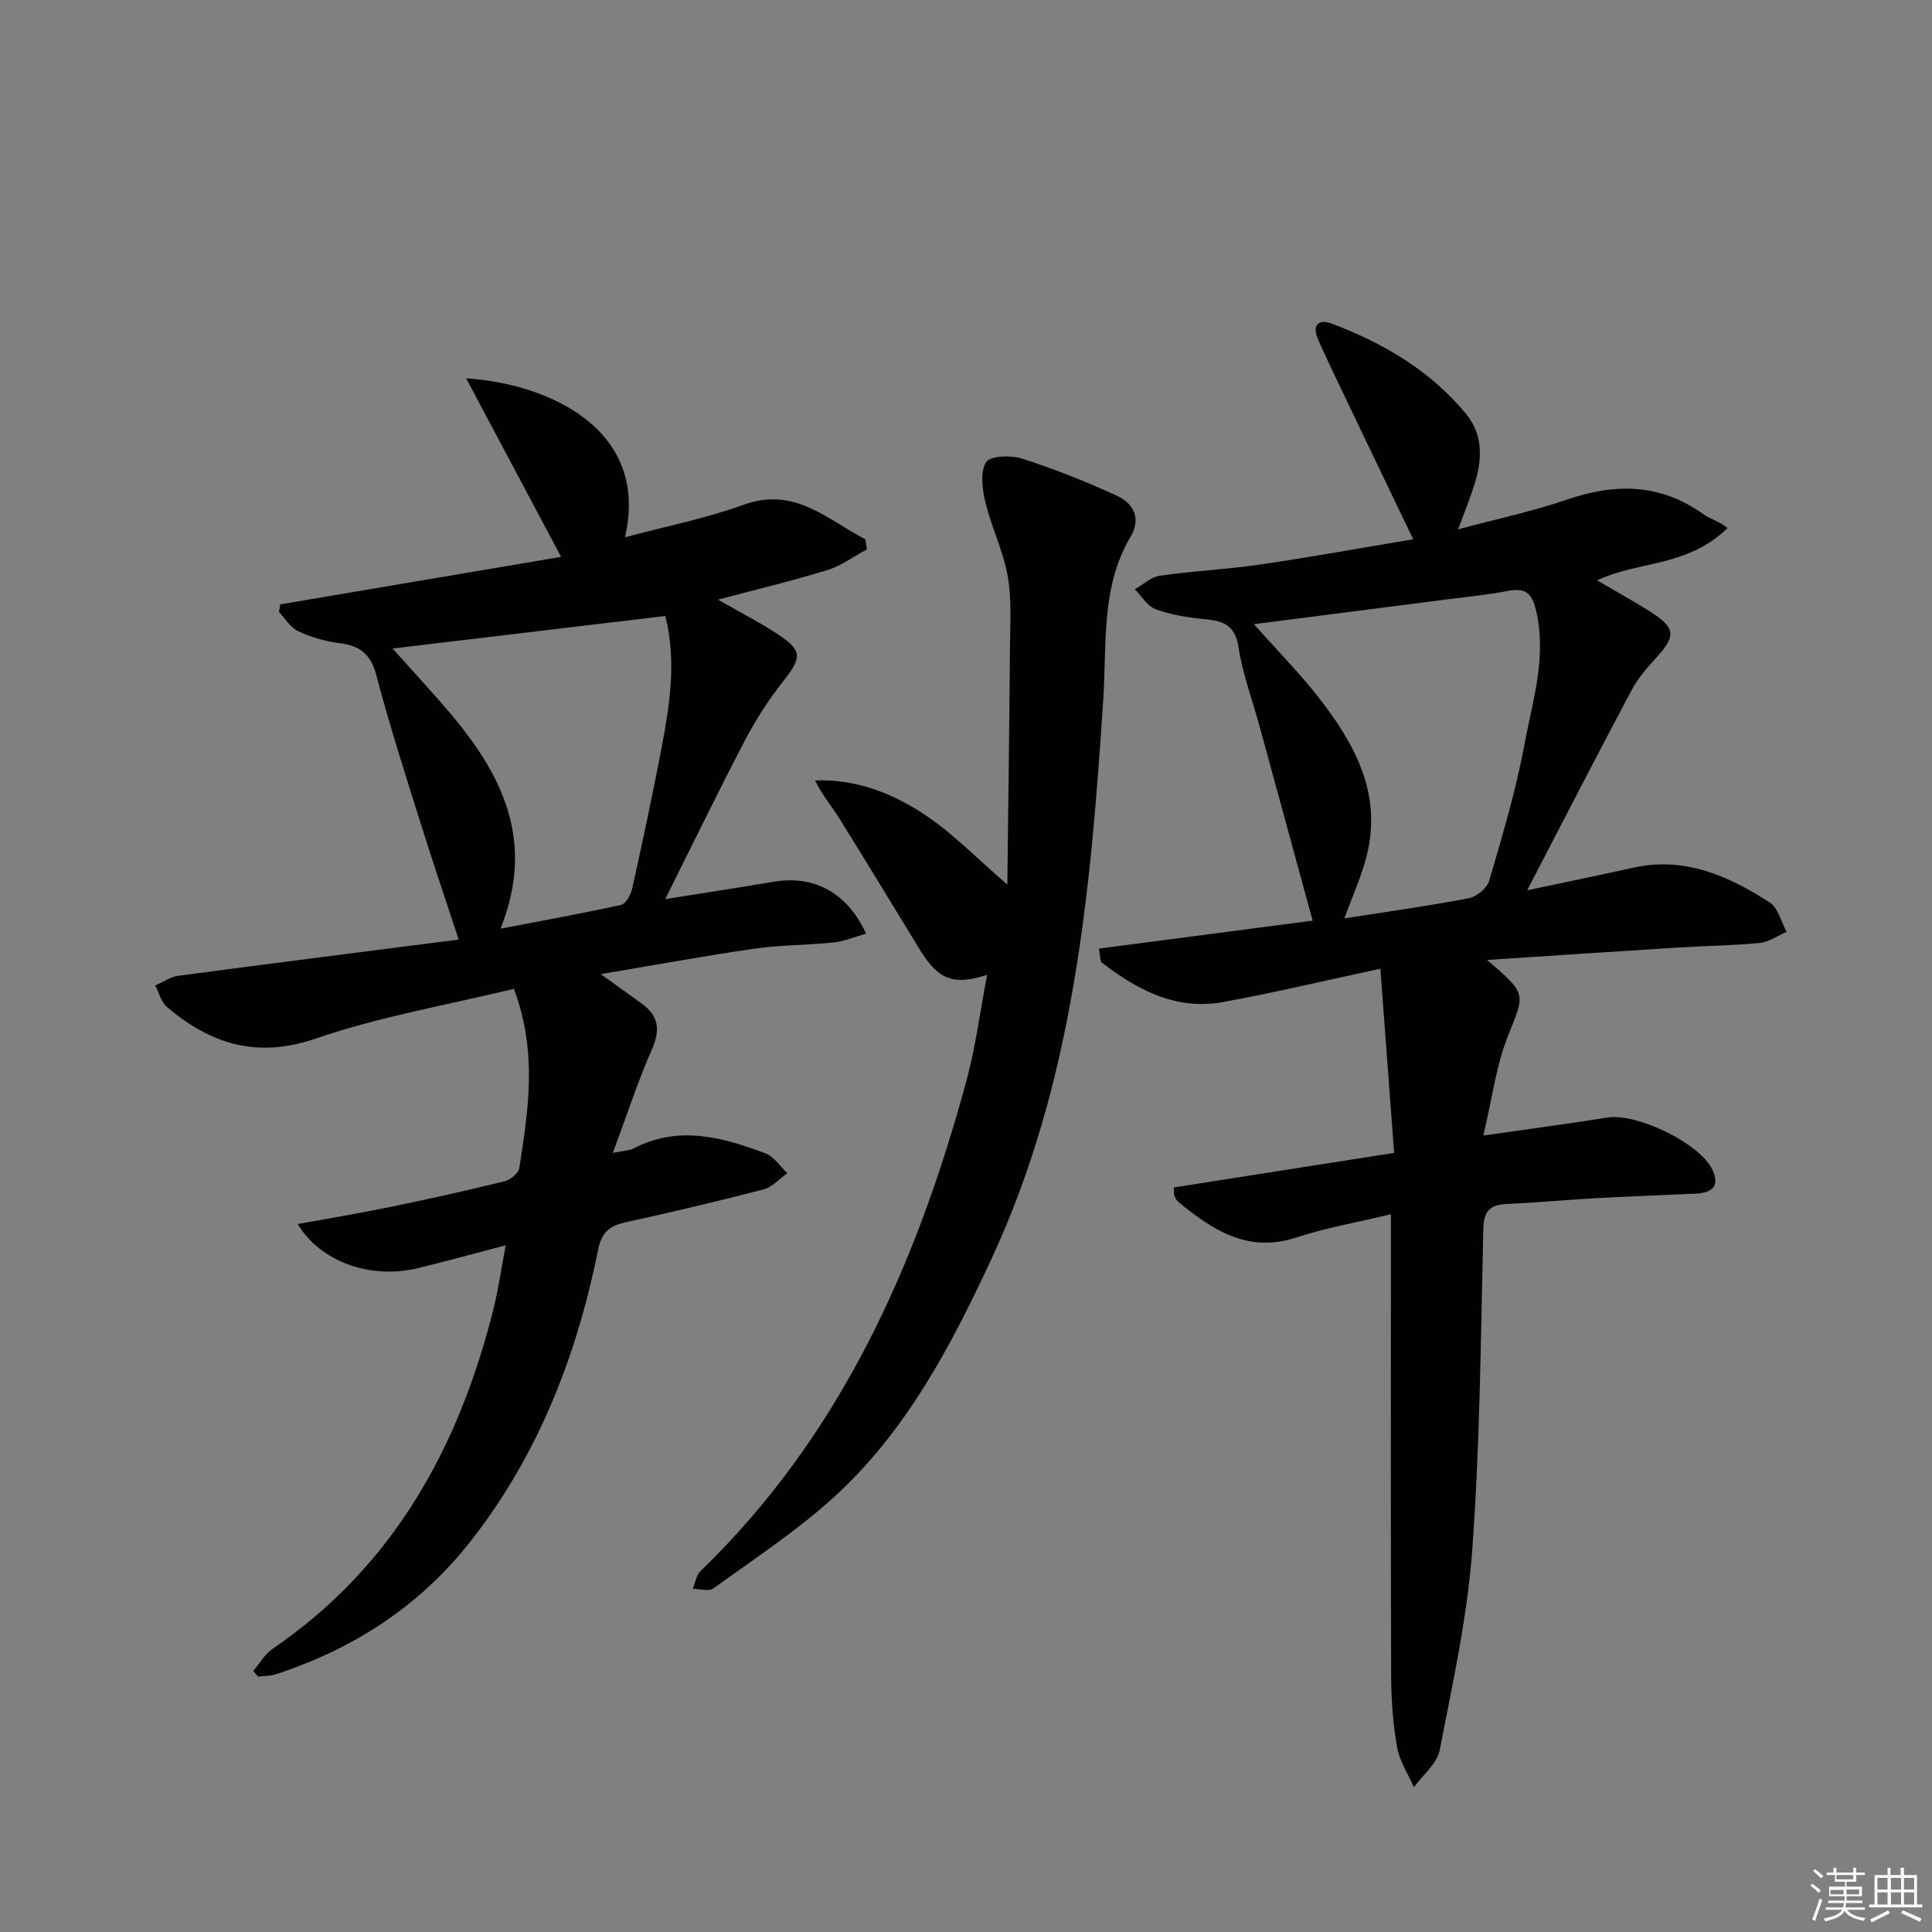 <svg enable-background="new 0 0 400 400" viewBox="0 0 400 400" xmlns="http://www.w3.org/2000/svg"><rect x="0" y="0" width="400" height="400" fill="#808080" stroke="none"/><g fill="#010100"><path d="m307.87 198.75c8.36 7.12 7.85 6.91 4.35 15.69-2.46 6.17-3.29 13-5.11 20.66 9.5-1.36 17.64-2.44 25.75-3.73 6.04-.96 19.15 5.38 21.67 10.81 1.72 3.71-.38 4.81-3.63 4.96-6.81.31-13.62.55-20.42.93-6.14.34-12.28.92-18.42 1.19-3.44.15-4.86 1.34-4.95 5.1-.53 22.12-.68 44.29-2.28 66.34-1.01 13.99-4.08 27.85-6.76 41.67-.54 2.79-3.5 5.11-5.34 7.65-1.21-2.76-2.99-5.43-3.49-8.31-.85-4.88-1.2-9.9-1.22-14.87-.1-29.66-.05-59.32-.05-88.98 0-1.81 0-3.62 0-6.47-6.91 1.67-13.39 2.79-19.58 4.82-10.07 3.3-17.34-1.56-24.46-7.39-.36-.3-.59-.79-.79-1.24-.12-.28-.05-.64-.11-1.73 14.74-2.31 29.55-4.64 45.61-7.16-.93-12.41-1.84-24.69-2.85-38.13-11.9 2.55-22.18 5.01-32.55 6.9-9.71 1.77-17.75-2.47-25.16-8.2-.29-.22-.21-.92-.57-2.86 14.78-1.93 29.42-3.85 44.26-5.79-3.7-13.55-7.35-26.93-11.01-40.31-1.49-5.44-3.49-10.79-4.34-16.33-.71-4.59-3.2-5.42-7.02-5.78-3.42-.32-6.91-.89-10.12-2.05-1.72-.62-2.91-2.71-4.34-4.13 1.71-.97 3.34-2.55 5.15-2.81 6.91-.99 13.91-1.31 20.81-2.32 10.47-1.53 20.89-3.43 31.69-5.23-5.18-10.8-10.12-21.07-15.03-31.35-1.57-3.29-3.15-6.59-4.63-9.92-1.36-3.05-.01-4.44 2.88-3.35 10.71 4.06 20.44 9.78 27.8 18.76 3.31 4.03 3.3 8.95 1.88 13.78-.88 3.01-2.11 5.93-3.59 10.02 8.07-2.17 15.5-3.74 22.62-6.18 9.91-3.39 19.15-3.32 27.96 2.93 1.63 1.15 3.69 1.7 5.2 2.99-8.59 8.24-18.41 6.7-27 10.84 3.83 2.24 7.37 4.18 10.77 6.33 5.56 3.51 5.65 5.13 1.29 9.86-1.9 2.06-3.76 4.29-5.06 6.75-7.09 13.34-13.99 26.78-21.5 41.22 7.99-1.7 15.04-3.15 22.06-4.7 10.6-2.34 19.64 1.74 28.15 7.2 1.75 1.12 2.37 4.02 3.51 6.1-1.86.8-3.68 2.11-5.6 2.3-5.61.55-11.27.59-16.91.95-12.78.8-25.53 1.66-39.52 2.57zm-48.27-69.52c4.78 5.37 9.31 9.96 13.27 15 7.57 9.65 13.36 20.05 10.08 33-1.04 4.12-2.84 8.05-4.6 12.91 9.19-1.44 17.53-2.59 25.79-4.18 1.61-.31 3.73-2.09 4.18-3.61 2.69-9.23 5.49-18.49 7.24-27.92 1.7-9.18 4.74-18.3 2.47-28.01-.93-3.99-2.49-4.74-6.08-4.04-4.06.79-8.2 1.18-12.3 1.71-13.13 1.69-26.24 3.37-40.05 5.14z"/><path d="m104.7 257.83c-6.72 1.75-12.45 3.34-18.23 4.74-9.65 2.33-20.09-1.24-24.83-9.15 6.6-1.2 12.86-2.23 19.06-3.51 7.95-1.64 15.89-3.41 23.77-5.34 1.2-.29 2.87-1.66 3.04-2.73 1.87-11.98 3.82-24-1.12-37.11-13.56 3.3-27.66 5.71-41.01 10.29-12.22 4.19-21.75 1.14-30.8-6.52-1.21-1.02-1.65-2.96-2.44-4.47 1.6-.69 3.15-1.79 4.81-2.01 19.24-2.56 38.49-4.99 58.02-7.49-2.67-8.12-5.32-15.89-7.77-23.73-3.22-10.29-6.55-20.55-9.27-30.97-1.16-4.46-3.45-6.16-7.7-6.69-2.9-.36-5.84-1.21-8.48-2.44-1.6-.74-2.68-2.62-3.99-3.98.09-.53.17-1.06.26-1.59 19.29-3.27 38.58-6.53 58.15-9.84-6.65-12.5-12.97-24.39-19.66-36.96 16.7 1.05 38.15 10.35 32.88 32.91 8.42-2.26 16.69-3.88 24.52-6.72 10.7-3.88 17.35 3.1 25.21 7.1.13.7.26 1.4.39 2.1-2.72 1.46-5.28 3.4-8.17 4.29-7.11 2.2-14.36 3.93-22.69 6.14 4.56 2.6 8.29 4.52 11.8 6.78 5.8 3.72 5.73 5.03 1.56 10.31-2.97 3.75-5.59 7.87-7.81 12.11-5.53 10.59-10.75 21.34-16.47 32.8 8.02-1.28 15.3-2.4 22.58-3.61 8.21-1.36 15.06 2.22 19.01 10.76-2.33.66-4.47 1.59-6.69 1.82-5.45.58-10.99.51-16.41 1.29-10.3 1.48-20.54 3.37-31.83 5.27 3.35 2.41 5.94 4.27 8.52 6.13 3.57 2.58 3.8 5.55 2.02 9.57-2.88 6.54-5.09 13.37-8.04 21.31 2.67-.52 3.5-.5 4.14-.84 9.33-4.94 18.46-2.45 27.44.94 1.77.67 3.04 2.7 4.54 4.1-1.62 1.15-3.08 2.88-4.88 3.35-9.45 2.46-18.96 4.71-28.5 6.79-3.28.72-5.03 1.96-5.76 5.58-4.43 21.92-12.31 42.35-26.23 60.23-10.6 13.61-24.28 22.46-40.46 27.78-1.18.39-2.5.35-3.75.51-.33-.4-.66-.8-.99-1.2 1.32-1.54 2.38-3.45 3.99-4.55 25.18-17.19 38.67-41.92 45.83-70.74.93-3.85 1.49-7.79 2.44-12.81zm33.05-130.3c-19.05 2.28-37.67 4.5-56.47 6.74 3.39 3.78 6.74 7.45 10.02 11.18 11.67 13.25 20.08 27.44 12.33 46.82 8.9-1.71 16.98-3.15 24.98-4.93.98-.22 1.99-2.11 2.28-3.38 2.11-9.54 4.17-19.1 6-28.7 1.74-9.13 3.23-18.31.86-27.73z"/><path d="m204.37 201.83c-7.05 2.29-10.14.97-13.96-5.26-5.55-9.07-11.04-18.16-16.67-27.18-1.6-2.55-3.59-4.86-4.98-7.81 8.31-.31 15.6 2.53 22 6.63 6.22 3.98 11.46 9.5 17.8 14.93.19-16.43.42-32.96.55-49.49.04-4.83.36-9.76-.49-14.46-.94-5.16-3.35-10.03-4.59-15.15-.66-2.71-1.13-6.24.11-8.35.77-1.31 5.15-1.49 7.45-.75 6.74 2.17 13.38 4.8 19.81 7.78 3.3 1.53 4.88 4.69 2.7 8.35-6.21 10.47-4.93 22.17-5.67 33.53-2.59 39.72-6.05 79.25-23.17 116.07-8.46 18.19-17.78 35.91-32.88 49.55-7.62 6.88-16.31 12.59-24.66 18.63-.96.69-2.84.1-4.3.11.52-1.24.71-2.81 1.6-3.67 29.09-28.13 44.79-63.52 55.13-101.77 1.84-6.84 2.74-13.94 4.22-21.69z"/></g><path d="m374.8 390.4.4-.4c.7.5 1.3 1 1.8 1.4l-.5.5c-.5-.6-1.1-1.1-1.7-1.5zm1 7.3-.6-.3c.5-1.4 1.1-2.8 1.5-4.3.2.1.4.2.6.3-.5 1.3-1 2.8-1.5 4.3zm-.4-10.3.4-.4c.4.3 1 .8 1.7 1.4l-.5.5c-.4-.5-1-1-1.6-1.5zm2.5.3h1.7v-1h.6v1h3.5v-1h.6v1h1.8v.5h-1.8v1.4h-2v1h3.2v2h-3.2v.9h3.3v.5h-3.4c0 .3-.1.6-.1.9h4v.5h-3.7c.7.9 1.9 1.5 3.8 1.7-.1.2-.2.4-.3.6-2.1-.4-3.5-1.1-4-2.1-.4 1-1.8 1.7-4 2.2-.1-.2-.2-.4-.3-.6 2.1-.4 3.4-1 3.8-1.8h-3.4v-.5h3.6c.1-.3.1-.6.2-.9h-3.3v-.5h3.4c0-.3 0-.6 0-.9h-3.2v-2h3.3v-1h-2.1v-1.4h-1.7v-.5zm1.1 3.5v1h2.7c0-.3 0-.4 0-.4 0-.1 0-.2 0-.2 0-.1 0-.2 0-.3h-2.7zm1.2-3v.9h3.5v-.9zm4.7 3h-2.6v.6.4h2.6z" fill="#fafafb"/><path d="m393.6 386.7h.6v1.5h2.7v6.1h1.1v.6h-11v-.6h1.1v-6.1h2.7v-1.5h.6v1.5h2.1v-1.5zm-2.7 8.8.4.6c-1.2.6-2.5 1.3-3.8 1.9-.1-.2-.2-.4-.3-.6 1.2-.6 2.5-1.2 3.7-1.9zm-2.2-6.7v2.4h2.1v-2.4zm0 3v2.5h2.1v-2.5zm2.8-3v2.4h2.1v-2.4zm0 3v2.5h2.1v-2.5zm6 6.1c-1.4-.7-2.7-1.3-3.9-1.8l.3-.6c1.5.6 2.7 1.2 3.9 1.7zm-1.2-9.1h-2.1v2.4h2.1zm-2.1 3v2.5h2.1v-2.5z" fill="#fafafb"/></svg>